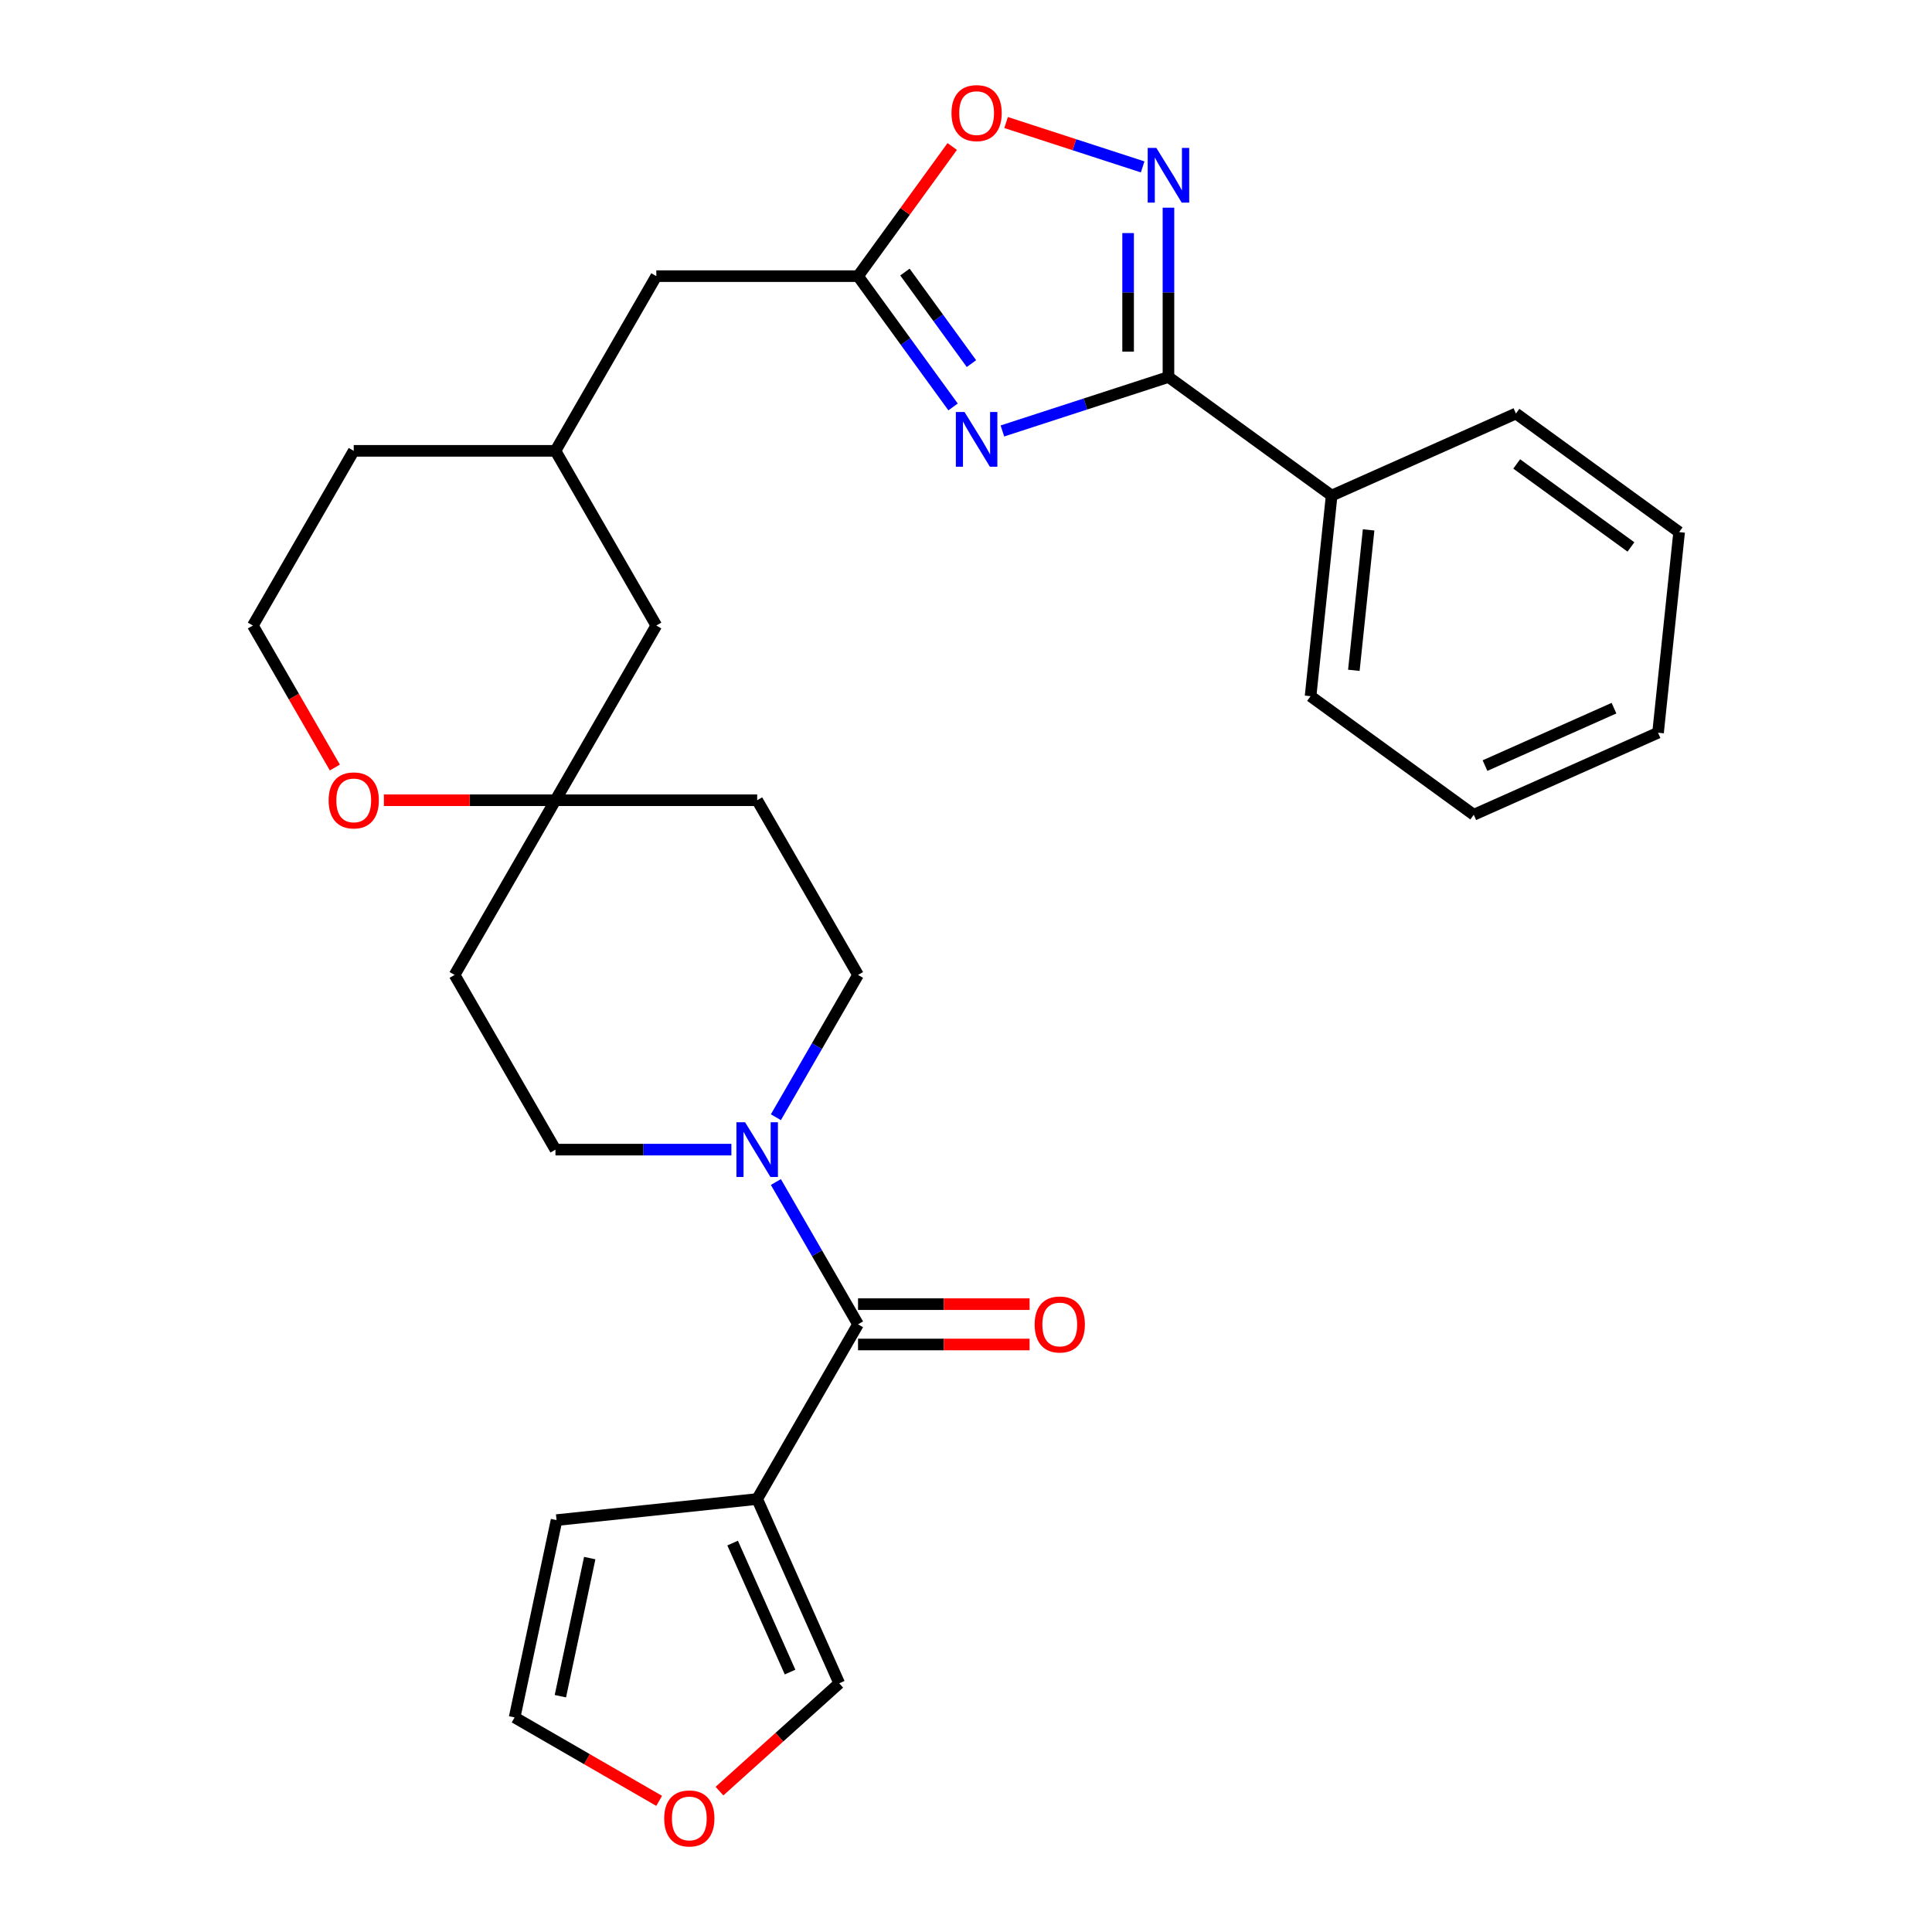 <?xml version='1.0' encoding='iso-8859-1'?>
<svg version='1.1' baseProfile='full'
              xmlns='http://www.w3.org/2000/svg'
                      xmlns:rdkit='http://www.rdkit.org/xml'
                      xmlns:xlink='http://www.w3.org/1999/xlink'
                  xml:space='preserve'
width='1000px' height='1000px' viewBox='0 0 1000 1000'>
<!-- END OF HEADER -->
<rect style='opacity:1.0;fill:#FFFFFF;stroke:none' width='1000' height='1000' x='0' y='0'> </rect>
<path class='bond-0' d='M 518.84,223.065 L 561.815,209.101' style='fill:none;fill-rule:evenodd;stroke:#0000FF;stroke-width:6px;stroke-linecap:butt;stroke-linejoin:miter;stroke-opacity:1' />
<path class='bond-0' d='M 561.815,209.101 L 604.79,195.138' style='fill:none;fill-rule:evenodd;stroke:#000000;stroke-width:6px;stroke-linecap:butt;stroke-linejoin:miter;stroke-opacity:1' />
<path class='bond-4' d='M 493.305,210.632 L 468.712,176.782' style='fill:none;fill-rule:evenodd;stroke:#0000FF;stroke-width:6px;stroke-linecap:butt;stroke-linejoin:miter;stroke-opacity:1' />
<path class='bond-4' d='M 468.712,176.782 L 444.118,142.932' style='fill:none;fill-rule:evenodd;stroke:#000000;stroke-width:6px;stroke-linecap:butt;stroke-linejoin:miter;stroke-opacity:1' />
<path class='bond-4' d='M 502.821,188.203 L 485.606,164.508' style='fill:none;fill-rule:evenodd;stroke:#0000FF;stroke-width:6px;stroke-linecap:butt;stroke-linejoin:miter;stroke-opacity:1' />
<path class='bond-4' d='M 485.606,164.508 L 468.39,140.813' style='fill:none;fill-rule:evenodd;stroke:#000000;stroke-width:6px;stroke-linecap:butt;stroke-linejoin:miter;stroke-opacity:1' />
<path class='bond-1' d='M 604.79,195.138 L 604.79,151.317' style='fill:none;fill-rule:evenodd;stroke:#000000;stroke-width:6px;stroke-linecap:butt;stroke-linejoin:miter;stroke-opacity:1' />
<path class='bond-1' d='M 604.79,151.317 L 604.79,107.497' style='fill:none;fill-rule:evenodd;stroke:#0000FF;stroke-width:6px;stroke-linecap:butt;stroke-linejoin:miter;stroke-opacity:1' />
<path class='bond-1' d='M 583.908,181.992 L 583.908,151.317' style='fill:none;fill-rule:evenodd;stroke:#000000;stroke-width:6px;stroke-linecap:butt;stroke-linejoin:miter;stroke-opacity:1' />
<path class='bond-1' d='M 583.908,151.317 L 583.908,120.643' style='fill:none;fill-rule:evenodd;stroke:#0000FF;stroke-width:6px;stroke-linecap:butt;stroke-linejoin:miter;stroke-opacity:1' />
<path class='bond-15' d='M 604.79,195.138 L 689.26,256.509' style='fill:none;fill-rule:evenodd;stroke:#000000;stroke-width:6px;stroke-linecap:butt;stroke-linejoin:miter;stroke-opacity:1' />
<path class='bond-29' d='M 591.44,86.389 L 556.094,74.905' style='fill:none;fill-rule:evenodd;stroke:#0000FF;stroke-width:6px;stroke-linecap:butt;stroke-linejoin:miter;stroke-opacity:1' />
<path class='bond-29' d='M 556.094,74.905 L 520.749,63.42' style='fill:none;fill-rule:evenodd;stroke:#FF0000;stroke-width:6px;stroke-linecap:butt;stroke-linejoin:miter;stroke-opacity:1' />
<path class='bond-2' d='M 444.118,685.467 L 422.857,648.641' style='fill:none;fill-rule:evenodd;stroke:#000000;stroke-width:6px;stroke-linecap:butt;stroke-linejoin:miter;stroke-opacity:1' />
<path class='bond-2' d='M 422.857,648.641 L 401.595,611.815' style='fill:none;fill-rule:evenodd;stroke:#0000FF;stroke-width:6px;stroke-linecap:butt;stroke-linejoin:miter;stroke-opacity:1' />
<path class='bond-3' d='M 444.118,685.467 L 391.913,775.89' style='fill:none;fill-rule:evenodd;stroke:#000000;stroke-width:6px;stroke-linecap:butt;stroke-linejoin:miter;stroke-opacity:1' />
<path class='bond-13' d='M 444.118,695.908 L 488.518,695.908' style='fill:none;fill-rule:evenodd;stroke:#000000;stroke-width:6px;stroke-linecap:butt;stroke-linejoin:miter;stroke-opacity:1' />
<path class='bond-13' d='M 488.518,695.908 L 532.919,695.908' style='fill:none;fill-rule:evenodd;stroke:#FF0000;stroke-width:6px;stroke-linecap:butt;stroke-linejoin:miter;stroke-opacity:1' />
<path class='bond-13' d='M 444.118,675.026 L 488.518,675.026' style='fill:none;fill-rule:evenodd;stroke:#000000;stroke-width:6px;stroke-linecap:butt;stroke-linejoin:miter;stroke-opacity:1' />
<path class='bond-13' d='M 488.518,675.026 L 532.919,675.026' style='fill:none;fill-rule:evenodd;stroke:#FF0000;stroke-width:6px;stroke-linecap:butt;stroke-linejoin:miter;stroke-opacity:1' />
<path class='bond-8' d='M 391.913,775.89 L 434.38,871.274' style='fill:none;fill-rule:evenodd;stroke:#000000;stroke-width:6px;stroke-linecap:butt;stroke-linejoin:miter;stroke-opacity:1' />
<path class='bond-8' d='M 379.206,798.691 L 408.933,865.46' style='fill:none;fill-rule:evenodd;stroke:#000000;stroke-width:6px;stroke-linecap:butt;stroke-linejoin:miter;stroke-opacity:1' />
<path class='bond-9' d='M 391.913,775.89 L 288.074,786.804' style='fill:none;fill-rule:evenodd;stroke:#000000;stroke-width:6px;stroke-linecap:butt;stroke-linejoin:miter;stroke-opacity:1' />
<path class='bond-6' d='M 444.118,142.932 L 468.494,109.382' style='fill:none;fill-rule:evenodd;stroke:#000000;stroke-width:6px;stroke-linecap:butt;stroke-linejoin:miter;stroke-opacity:1' />
<path class='bond-6' d='M 468.494,109.382 L 492.869,75.832' style='fill:none;fill-rule:evenodd;stroke:#FF0000;stroke-width:6px;stroke-linecap:butt;stroke-linejoin:miter;stroke-opacity:1' />
<path class='bond-19' d='M 444.118,142.932 L 339.707,142.932' style='fill:none;fill-rule:evenodd;stroke:#000000;stroke-width:6px;stroke-linecap:butt;stroke-linejoin:miter;stroke-opacity:1' />
<path class='bond-5' d='M 401.595,578.274 L 422.857,541.448' style='fill:none;fill-rule:evenodd;stroke:#0000FF;stroke-width:6px;stroke-linecap:butt;stroke-linejoin:miter;stroke-opacity:1' />
<path class='bond-5' d='M 422.857,541.448 L 444.118,504.622' style='fill:none;fill-rule:evenodd;stroke:#000000;stroke-width:6px;stroke-linecap:butt;stroke-linejoin:miter;stroke-opacity:1' />
<path class='bond-32' d='M 378.562,595.045 L 333.032,595.045' style='fill:none;fill-rule:evenodd;stroke:#0000FF;stroke-width:6px;stroke-linecap:butt;stroke-linejoin:miter;stroke-opacity:1' />
<path class='bond-32' d='M 333.032,595.045 L 287.502,595.045' style='fill:none;fill-rule:evenodd;stroke:#000000;stroke-width:6px;stroke-linecap:butt;stroke-linejoin:miter;stroke-opacity:1' />
<path class='bond-7' d='M 287.502,414.2 L 339.707,323.777' style='fill:none;fill-rule:evenodd;stroke:#000000;stroke-width:6px;stroke-linecap:butt;stroke-linejoin:miter;stroke-opacity:1' />
<path class='bond-16' d='M 287.502,414.2 L 235.296,504.622' style='fill:none;fill-rule:evenodd;stroke:#000000;stroke-width:6px;stroke-linecap:butt;stroke-linejoin:miter;stroke-opacity:1' />
<path class='bond-17' d='M 287.502,414.2 L 391.913,414.2' style='fill:none;fill-rule:evenodd;stroke:#000000;stroke-width:6px;stroke-linecap:butt;stroke-linejoin:miter;stroke-opacity:1' />
<path class='bond-31' d='M 287.502,414.2 L 243.102,414.2' style='fill:none;fill-rule:evenodd;stroke:#000000;stroke-width:6px;stroke-linecap:butt;stroke-linejoin:miter;stroke-opacity:1' />
<path class='bond-31' d='M 243.102,414.2 L 198.701,414.2' style='fill:none;fill-rule:evenodd;stroke:#FF0000;stroke-width:6px;stroke-linecap:butt;stroke-linejoin:miter;stroke-opacity:1' />
<path class='bond-10' d='M 434.38,871.274 L 403.389,899.178' style='fill:none;fill-rule:evenodd;stroke:#000000;stroke-width:6px;stroke-linecap:butt;stroke-linejoin:miter;stroke-opacity:1' />
<path class='bond-10' d='M 403.389,899.178 L 372.398,927.083' style='fill:none;fill-rule:evenodd;stroke:#FF0000;stroke-width:6px;stroke-linecap:butt;stroke-linejoin:miter;stroke-opacity:1' />
<path class='bond-18' d='M 288.074,786.804 L 266.366,888.933' style='fill:none;fill-rule:evenodd;stroke:#000000;stroke-width:6px;stroke-linecap:butt;stroke-linejoin:miter;stroke-opacity:1' />
<path class='bond-18' d='M 305.243,806.465 L 290.048,877.955' style='fill:none;fill-rule:evenodd;stroke:#000000;stroke-width:6px;stroke-linecap:butt;stroke-linejoin:miter;stroke-opacity:1' />
<path class='bond-33' d='M 341.178,932.126 L 303.772,910.529' style='fill:none;fill-rule:evenodd;stroke:#FF0000;stroke-width:6px;stroke-linecap:butt;stroke-linejoin:miter;stroke-opacity:1' />
<path class='bond-33' d='M 303.772,910.529 L 266.366,888.933' style='fill:none;fill-rule:evenodd;stroke:#000000;stroke-width:6px;stroke-linecap:butt;stroke-linejoin:miter;stroke-opacity:1' />
<path class='bond-11' d='M 444.118,504.622 L 391.913,414.2' style='fill:none;fill-rule:evenodd;stroke:#000000;stroke-width:6px;stroke-linecap:butt;stroke-linejoin:miter;stroke-opacity:1' />
<path class='bond-12' d='M 287.502,595.045 L 235.296,504.622' style='fill:none;fill-rule:evenodd;stroke:#000000;stroke-width:6px;stroke-linecap:butt;stroke-linejoin:miter;stroke-opacity:1' />
<path class='bond-14' d='M 173.316,397.269 L 152.101,360.523' style='fill:none;fill-rule:evenodd;stroke:#FF0000;stroke-width:6px;stroke-linecap:butt;stroke-linejoin:miter;stroke-opacity:1' />
<path class='bond-14' d='M 152.101,360.523 L 130.885,323.777' style='fill:none;fill-rule:evenodd;stroke:#000000;stroke-width:6px;stroke-linecap:butt;stroke-linejoin:miter;stroke-opacity:1' />
<path class='bond-24' d='M 689.26,256.509 L 678.346,360.348' style='fill:none;fill-rule:evenodd;stroke:#000000;stroke-width:6px;stroke-linecap:butt;stroke-linejoin:miter;stroke-opacity:1' />
<path class='bond-24' d='M 708.391,274.267 L 700.751,346.955' style='fill:none;fill-rule:evenodd;stroke:#000000;stroke-width:6px;stroke-linecap:butt;stroke-linejoin:miter;stroke-opacity:1' />
<path class='bond-25' d='M 689.26,256.509 L 784.644,214.041' style='fill:none;fill-rule:evenodd;stroke:#000000;stroke-width:6px;stroke-linecap:butt;stroke-linejoin:miter;stroke-opacity:1' />
<path class='bond-21' d='M 339.707,142.932 L 287.502,233.355' style='fill:none;fill-rule:evenodd;stroke:#000000;stroke-width:6px;stroke-linecap:butt;stroke-linejoin:miter;stroke-opacity:1' />
<path class='bond-20' d='M 339.707,323.777 L 287.502,233.355' style='fill:none;fill-rule:evenodd;stroke:#000000;stroke-width:6px;stroke-linecap:butt;stroke-linejoin:miter;stroke-opacity:1' />
<path class='bond-23' d='M 287.502,233.355 L 183.091,233.355' style='fill:none;fill-rule:evenodd;stroke:#000000;stroke-width:6px;stroke-linecap:butt;stroke-linejoin:miter;stroke-opacity:1' />
<path class='bond-22' d='M 130.885,323.777 L 183.091,233.355' style='fill:none;fill-rule:evenodd;stroke:#000000;stroke-width:6px;stroke-linecap:butt;stroke-linejoin:miter;stroke-opacity:1' />
<path class='bond-27' d='M 678.346,360.348 L 762.817,421.719' style='fill:none;fill-rule:evenodd;stroke:#000000;stroke-width:6px;stroke-linecap:butt;stroke-linejoin:miter;stroke-opacity:1' />
<path class='bond-26' d='M 784.644,214.041 L 869.115,275.412' style='fill:none;fill-rule:evenodd;stroke:#000000;stroke-width:6px;stroke-linecap:butt;stroke-linejoin:miter;stroke-opacity:1' />
<path class='bond-26' d='M 785.041,240.141 L 844.17,283.101' style='fill:none;fill-rule:evenodd;stroke:#000000;stroke-width:6px;stroke-linecap:butt;stroke-linejoin:miter;stroke-opacity:1' />
<path class='bond-28' d='M 869.115,275.412 L 858.201,379.251' style='fill:none;fill-rule:evenodd;stroke:#000000;stroke-width:6px;stroke-linecap:butt;stroke-linejoin:miter;stroke-opacity:1' />
<path class='bond-30' d='M 762.817,421.719 L 858.201,379.251' style='fill:none;fill-rule:evenodd;stroke:#000000;stroke-width:6px;stroke-linecap:butt;stroke-linejoin:miter;stroke-opacity:1' />
<path class='bond-30' d='M 768.631,396.272 L 835.399,366.545' style='fill:none;fill-rule:evenodd;stroke:#000000;stroke-width:6px;stroke-linecap:butt;stroke-linejoin:miter;stroke-opacity:1' />
<path  class='atom-0' d='M 499.229 213.242
L 508.509 228.242
Q 509.429 229.722, 510.909 232.402
Q 512.389 235.082, 512.469 235.242
L 512.469 213.242
L 516.229 213.242
L 516.229 241.562
L 512.349 241.562
L 502.389 225.162
Q 501.229 223.242, 499.989 221.042
Q 498.789 218.842, 498.429 218.162
L 498.429 241.562
L 494.749 241.562
L 494.749 213.242
L 499.229 213.242
' fill='#0000FF'/>
<path  class='atom-2' d='M 598.53 76.567
L 607.81 91.567
Q 608.73 93.047, 610.21 95.727
Q 611.69 98.407, 611.77 98.567
L 611.77 76.567
L 615.53 76.567
L 615.53 104.887
L 611.65 104.887
L 601.69 88.487
Q 600.53 86.567, 599.29 84.367
Q 598.09 82.167, 597.73 81.487
L 597.73 104.887
L 594.05 104.887
L 594.05 76.567
L 598.53 76.567
' fill='#0000FF'/>
<path  class='atom-6' d='M 385.653 580.885
L 394.933 595.885
Q 395.853 597.365, 397.333 600.045
Q 398.813 602.725, 398.893 602.885
L 398.893 580.885
L 402.653 580.885
L 402.653 609.205
L 398.773 609.205
L 388.813 592.805
Q 387.653 590.885, 386.413 588.685
Q 385.213 586.485, 384.853 585.805
L 384.853 609.205
L 381.173 609.205
L 381.173 580.885
L 385.653 580.885
' fill='#0000FF'/>
<path  class='atom-7' d='M 492.489 58.542
Q 492.489 51.742, 495.849 47.942
Q 499.209 44.142, 505.489 44.142
Q 511.769 44.142, 515.129 47.942
Q 518.489 51.742, 518.489 58.542
Q 518.489 65.422, 515.089 69.342
Q 511.689 73.222, 505.489 73.222
Q 499.249 73.222, 495.849 69.342
Q 492.489 65.462, 492.489 58.542
M 505.489 70.022
Q 509.809 70.022, 512.129 67.142
Q 514.489 64.222, 514.489 58.542
Q 514.489 52.982, 512.129 50.182
Q 509.809 47.342, 505.489 47.342
Q 501.169 47.342, 498.809 50.142
Q 496.489 52.942, 496.489 58.542
Q 496.489 64.262, 498.809 67.142
Q 501.169 70.022, 505.489 70.022
' fill='#FF0000'/>
<path  class='atom-11' d='M 343.788 941.218
Q 343.788 934.418, 347.148 930.618
Q 350.508 926.818, 356.788 926.818
Q 363.068 926.818, 366.428 930.618
Q 369.788 934.418, 369.788 941.218
Q 369.788 948.098, 366.388 952.018
Q 362.988 955.898, 356.788 955.898
Q 350.548 955.898, 347.148 952.018
Q 343.788 948.138, 343.788 941.218
M 356.788 952.698
Q 361.108 952.698, 363.428 949.818
Q 365.788 946.898, 365.788 941.218
Q 365.788 935.658, 363.428 932.858
Q 361.108 930.018, 356.788 930.018
Q 352.468 930.018, 350.108 932.818
Q 347.788 935.618, 347.788 941.218
Q 347.788 946.938, 350.108 949.818
Q 352.468 952.698, 356.788 952.698
' fill='#FF0000'/>
<path  class='atom-14' d='M 535.529 685.547
Q 535.529 678.747, 538.889 674.947
Q 542.249 671.147, 548.529 671.147
Q 554.809 671.147, 558.169 674.947
Q 561.529 678.747, 561.529 685.547
Q 561.529 692.427, 558.129 696.347
Q 554.729 700.227, 548.529 700.227
Q 542.289 700.227, 538.889 696.347
Q 535.529 692.467, 535.529 685.547
M 548.529 697.027
Q 552.849 697.027, 555.169 694.147
Q 557.529 691.227, 557.529 685.547
Q 557.529 679.987, 555.169 677.187
Q 552.849 674.347, 548.529 674.347
Q 544.209 674.347, 541.849 677.147
Q 539.529 679.947, 539.529 685.547
Q 539.529 691.267, 541.849 694.147
Q 544.209 697.027, 548.529 697.027
' fill='#FF0000'/>
<path  class='atom-15' d='M 170.091 414.28
Q 170.091 407.48, 173.451 403.68
Q 176.811 399.88, 183.091 399.88
Q 189.371 399.88, 192.731 403.68
Q 196.091 407.48, 196.091 414.28
Q 196.091 421.16, 192.691 425.08
Q 189.291 428.96, 183.091 428.96
Q 176.851 428.96, 173.451 425.08
Q 170.091 421.2, 170.091 414.28
M 183.091 425.76
Q 187.411 425.76, 189.731 422.88
Q 192.091 419.96, 192.091 414.28
Q 192.091 408.72, 189.731 405.92
Q 187.411 403.08, 183.091 403.08
Q 178.771 403.08, 176.411 405.88
Q 174.091 408.68, 174.091 414.28
Q 174.091 420, 176.411 422.88
Q 178.771 425.76, 183.091 425.76
' fill='#FF0000'/>
</svg>
